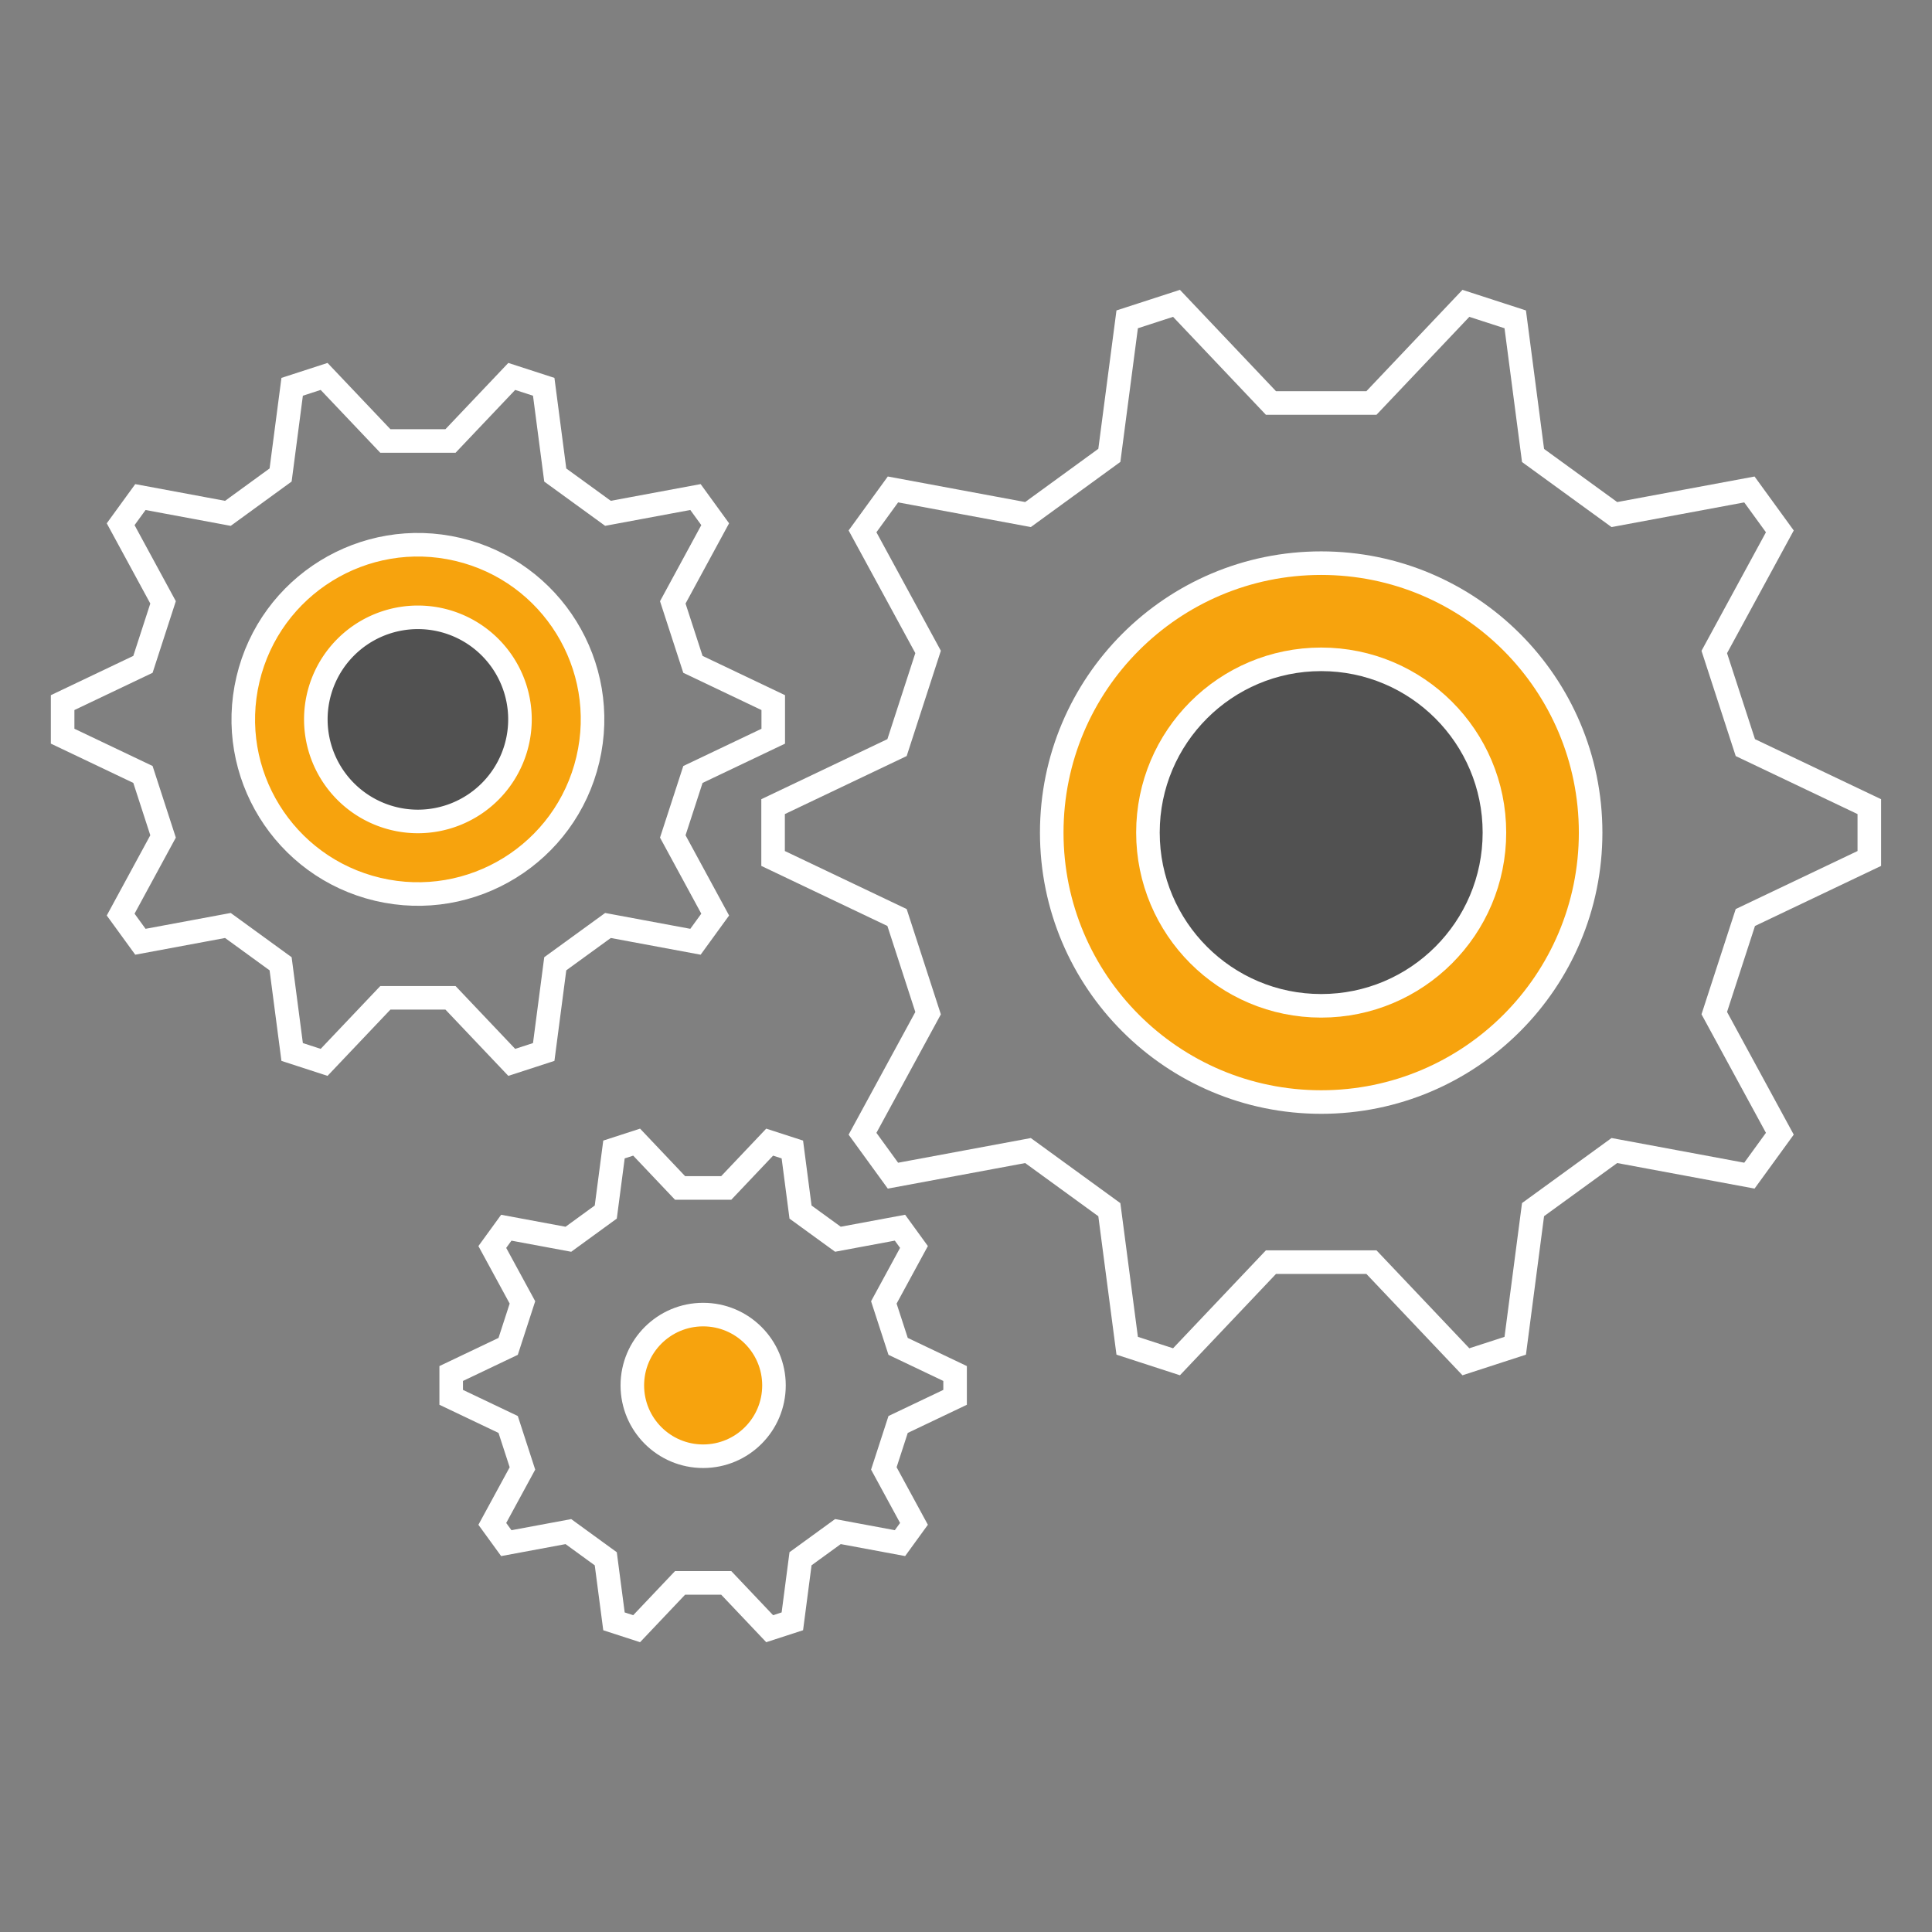 <svg xmlns="http://www.w3.org/2000/svg" xmlns:xlink="http://www.w3.org/1999/xlink" width="82" height="82" viewBox="0 0 82 82">
  <rect x="0" y="0" width="82" height="82" fill="#808080" stroke="none"/>
  <defs>
    <clipPath id="clip-path">
      <rect id="Rectangle_319" data-name="Rectangle 319" width="82" height="82" transform="translate(2834.311 -1363.706)" fill="none"/>
    </clipPath>
  </defs>
  <g id="Engineer_Icon_Hover" transform="translate(-2834.311 1363.706)">
    <g id="Group_352" data-name="Group 352" clip-path="url(#clip-path)">
      <g id="Group_351" data-name="Group 351">
        <path id="Path_512" data-name="Path 512" d="M2882.152-1350.152l2.093-.679,4.009,4.229h4.265l4.009-4.229,2.094.679.756,5.778,3.452,2.508,5.731-1.066,1.292,1.779-2.783,5.12,1.319,4.058,5.261,2.505v2.2l-5.261,2.506-1.319,4.058,2.783,5.119-1.292,1.779-5.731-1.066-3.452,2.508-.756,5.778-2.094.68-4.009-4.229h-4.265l-4.009,4.229-2.093-.68-.757-5.775-3.452-2.51-5.732,1.066-1.292-1.779,2.783-5.118-1.318-4.06-5.261-2.506v-2.2l5.261-2.506,1.318-4.06-2.783-5.118,1.292-1.779,5.732,1.066,3.452-2.512Z" fill="none" stroke="#fff" stroke-miterlimit="10" stroke-width="1"/>
        <circle id="Ellipse_44" data-name="Ellipse 44" cx="11.436" cy="11.436" r="11.436" transform="translate(2878.95 -1339.804)" fill="#f7a30d" stroke="#fff" stroke-miterlimit="10" stroke-width="1"/>
        <circle id="Ellipse_45" data-name="Ellipse 45" cx="7.353" cy="7.353" r="7.353" transform="translate(2883.033 -1335.722)" fill="#515151" stroke="#fff" stroke-miterlimit="10" stroke-width="1"/>
        <path id="Path_513" data-name="Path 513" d="M2846.711-1347.289l1.356-.44,2.6,2.74h2.764l2.6-2.74,1.357.44.49,3.745,2.237,1.625,3.714-.691.837,1.153-1.8,3.318.855,2.63,3.409,1.624v1.426l-3.409,1.624-.855,2.63,1.8,3.317-.837,1.153-3.714-.691-2.237,1.625-.49,3.744-1.357.441-2.6-2.74h-2.764l-2.6,2.74-1.356-.441-.49-3.743-2.237-1.626-3.714.691-.838-1.153,1.8-3.317-.854-2.631-3.409-1.624v-1.425l3.409-1.624.854-2.631-1.8-3.316.838-1.153,3.714.691,2.237-1.628Z" fill="none" stroke="#fff" stroke-miterlimit="10" stroke-width="1"/>
        <circle id="Ellipse_46" data-name="Ellipse 46" cx="7.411" cy="7.411" r="7.411" transform="translate(2843.133 -1327.663) rotate(-76.718)" fill="#f7a30d" stroke="#fff" stroke-miterlimit="10" stroke-width="1"/>
        <path id="Path_514" data-name="Path 514" d="M2856.38-1333.173a4.333,4.333,0,0,1-4.332,4.332,4.332,4.332,0,0,1-4.332-4.332,4.331,4.331,0,0,1,4.332-4.332A4.332,4.332,0,0,1,2856.38-1333.173Z" fill="#515151" stroke="#fff" stroke-miterlimit="10" stroke-width="1"/>
        <g id="Group_350" data-name="Group 350">
          <path id="Path_515" data-name="Path 515" d="M2860.37-1314.918l.962-.312,1.843,1.944h1.96l1.843-1.944.963.312.347,2.656,1.587,1.153,2.634-.49.594.818-1.279,2.354.606,1.865,2.418,1.152v1.011l-2.418,1.152-.606,1.865,1.279,2.353-.594.818-2.634-.49-1.587,1.153-.347,2.656-.963.313-1.843-1.944h-1.96l-1.843,1.944-.962-.312-.348-2.655-1.587-1.154-2.635.49-.594-.818,1.279-2.353-.606-1.866-2.418-1.152v-1.011l2.418-1.152.606-1.866-1.279-2.352.594-.818,2.635.49,1.587-1.155Z" fill="none" stroke="#fff" stroke-miterlimit="10" stroke-width="1"/>
          <circle id="Ellipse_47" data-name="Ellipse 47" cx="3.006" cy="3.006" r="3.006" transform="translate(2861.149 -1307.911)" fill="#f7a30d" stroke="#fff" stroke-miterlimit="10" stroke-width="1"/>
        </g>
      </g>
    </g>
  </g>
</svg>
